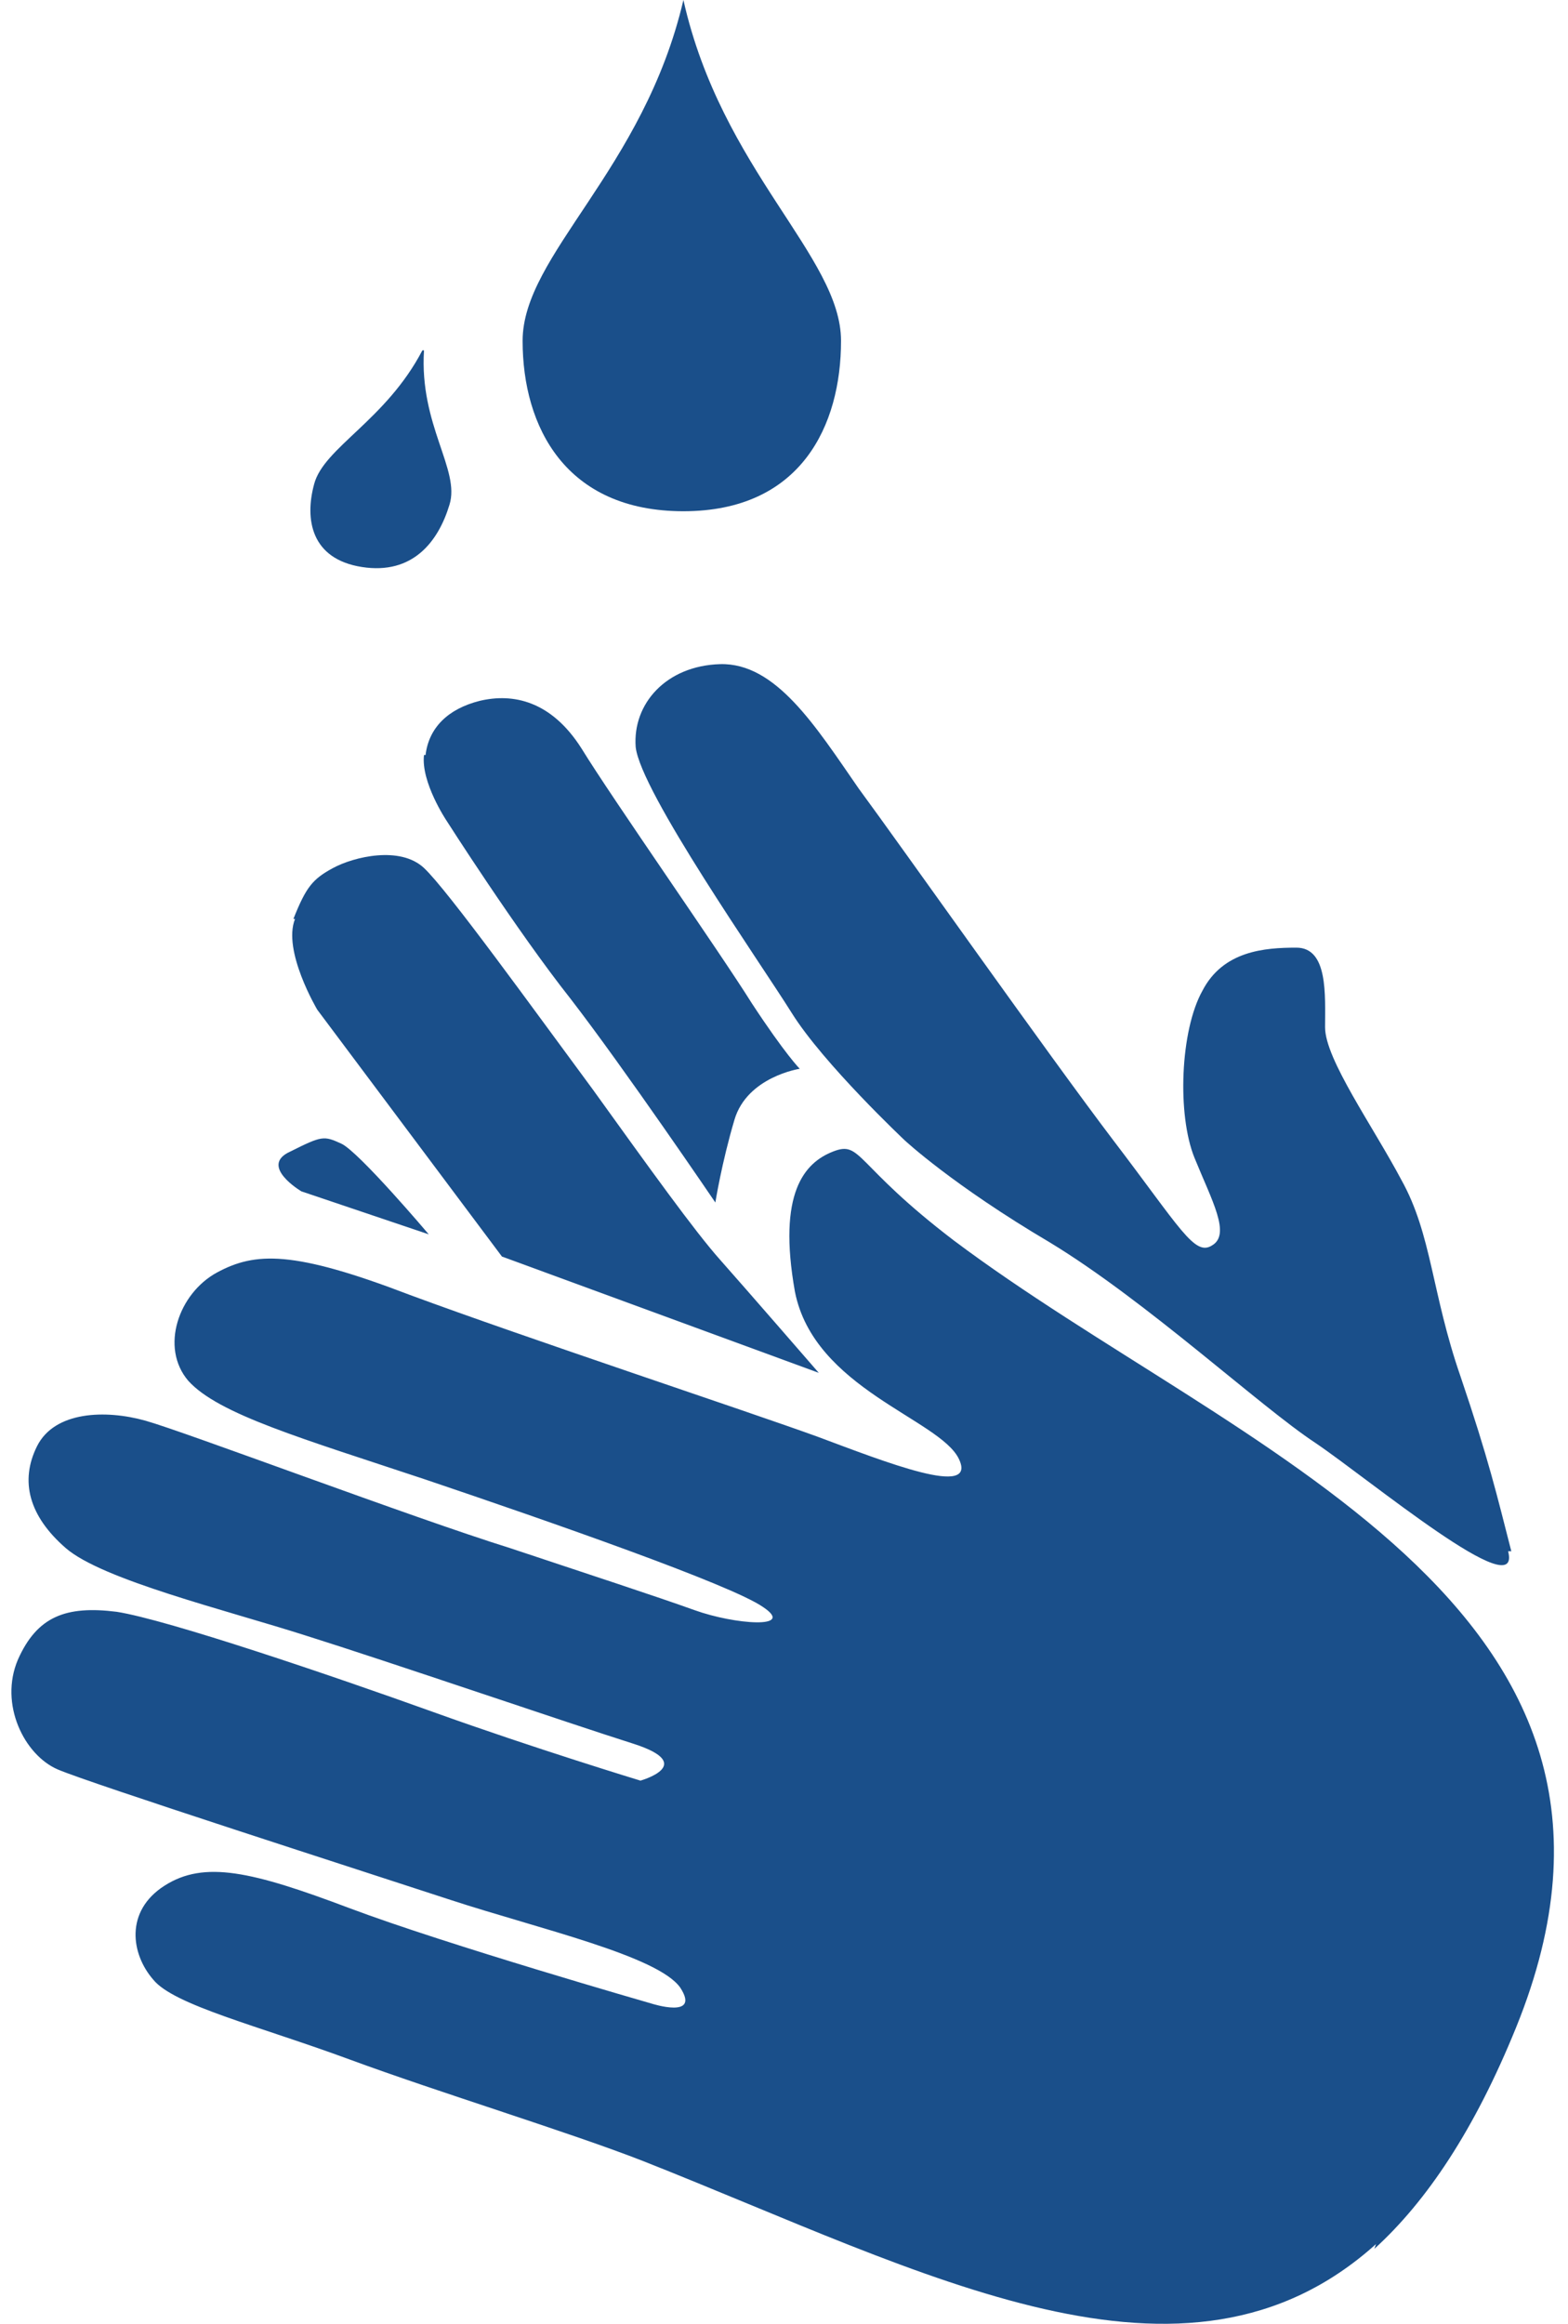 <svg width="27" height="40" viewBox="0 0 27 40" fill="none" xmlns="http://www.w3.org/2000/svg">
<path fill-rule="evenodd" clip-rule="evenodd" d="M23.694 38.627C20.404 41.588 15.936 39.121 11.083 37.202C9.822 36.708 7.574 36.023 6.012 35.447C4.449 34.871 2.996 34.515 2.64 34.077C2.256 33.638 2.146 32.898 2.832 32.459C3.517 32.02 4.339 32.212 6.012 32.843C7.684 33.473 11.22 34.488 11.22 34.488C11.22 34.488 12.07 34.762 11.714 34.214C11.33 33.665 9.274 33.199 7.766 32.706C6.258 32.212 1.571 30.704 0.995 30.458C0.419 30.211 -0.019 29.334 0.309 28.566C0.638 27.826 1.132 27.634 2.009 27.744C2.886 27.881 5.71 28.84 7.465 29.471C9.219 30.101 11.028 30.65 11.028 30.65C11.028 30.65 12.015 30.375 10.919 30.019C9.795 29.663 6.67 28.594 5.271 28.155C3.901 27.716 1.762 27.195 1.132 26.647C0.501 26.099 0.337 25.496 0.638 24.893C0.94 24.29 1.817 24.262 2.503 24.454C3.188 24.646 7.108 26.126 8.781 26.647C10.179 27.113 11.275 27.47 11.961 27.716C12.646 27.963 13.715 28.045 13.139 27.662C12.591 27.278 9.438 26.181 7.328 25.468C5.189 24.756 3.764 24.344 3.243 23.769C2.749 23.193 3.078 22.261 3.736 21.904C4.394 21.548 5.052 21.521 7.053 22.288C9.055 23.029 12.865 24.29 14.072 24.728C15.25 25.167 16.84 25.797 16.511 25.112C16.182 24.427 14.017 23.906 13.688 22.233C13.386 20.534 13.852 20.013 14.346 19.821C14.839 19.629 14.702 20.04 16.429 21.356C21.254 24.975 29.067 27.607 26.106 34.899C25.394 36.653 24.571 37.887 23.666 38.709L23.694 38.627Z" fill="#1A4F8A"/>
<path fill-rule="evenodd" clip-rule="evenodd" d="M26.024 26.702C25.777 25.742 25.64 25.139 25.147 23.686C24.653 22.261 24.653 21.247 24.133 20.314C23.639 19.382 22.817 18.231 22.817 17.683C22.817 17.134 22.872 16.312 22.323 16.312C21.775 16.312 21.062 16.367 20.706 17.052C20.322 17.737 20.267 19.19 20.569 19.931C20.87 20.671 21.199 21.247 20.87 21.438C20.569 21.63 20.322 21.137 19.171 19.629C18.047 18.149 15.552 14.612 14.784 13.57C14.044 12.501 13.359 11.405 12.399 11.432C11.467 11.46 10.891 12.117 10.946 12.858C11.028 13.625 13.085 16.559 13.633 17.436C14.181 18.313 15.579 19.629 15.579 19.629C15.579 19.629 16.402 20.397 18.074 21.384C19.746 22.398 21.693 24.207 22.652 24.838C23.584 25.468 26.216 27.662 25.969 26.702H26.024Z" fill="#1A4F8A"/>
<path fill-rule="evenodd" clip-rule="evenodd" d="M7.328 12.996C7.383 12.53 7.712 12.201 8.26 12.064C8.836 11.927 9.494 12.064 10.015 12.886C10.536 13.736 12.4 16.395 12.948 17.273C13.524 18.15 13.771 18.397 13.771 18.397C13.771 18.397 12.866 18.534 12.647 19.274C12.427 20.014 12.318 20.699 12.318 20.699C12.318 20.699 10.755 18.397 9.823 17.19C8.891 16.012 7.685 14.12 7.685 14.12C7.685 14.12 7.246 13.462 7.301 12.996H7.328Z" fill="#1A4F8A"/>
<path fill-rule="evenodd" clip-rule="evenodd" d="M5.052 15.818C5.271 15.269 5.381 15.132 5.737 14.94C6.094 14.748 6.889 14.556 7.3 14.94C7.711 15.324 9.192 17.38 10.206 18.751C11.193 20.122 11.96 21.191 12.399 21.684C12.838 22.178 14.099 23.631 14.099 23.631L8.643 21.629L5.463 17.38C5.463 17.38 4.86 16.366 5.08 15.818H5.052Z" fill="#1A4F8A"/>
<path fill-rule="evenodd" clip-rule="evenodd" d="M4.998 19.822C5.547 19.548 5.574 19.548 5.876 19.685C6.177 19.822 7.383 21.247 7.383 21.247L5.19 20.507C5.19 20.507 4.45 20.069 4.998 19.822Z" fill="#1A4F8A"/>
<path fill-rule="evenodd" clip-rule="evenodd" d="M11.768 0C12.426 2.933 14.482 4.414 14.482 5.867C14.482 7.32 13.797 8.8 11.768 8.8C9.739 8.8 8.999 7.347 8.999 5.867C8.999 4.386 11.083 2.933 11.768 0Z" fill="#1A4F8A"/>
<path fill-rule="evenodd" clip-rule="evenodd" d="M7.301 6.031C7.219 7.32 7.931 8.087 7.739 8.69C7.548 9.321 7.109 9.897 6.232 9.76C5.354 9.623 5.245 8.937 5.409 8.334C5.574 7.704 6.643 7.237 7.273 6.031H7.301Z" fill="#1A4F8A"/>
</svg>
